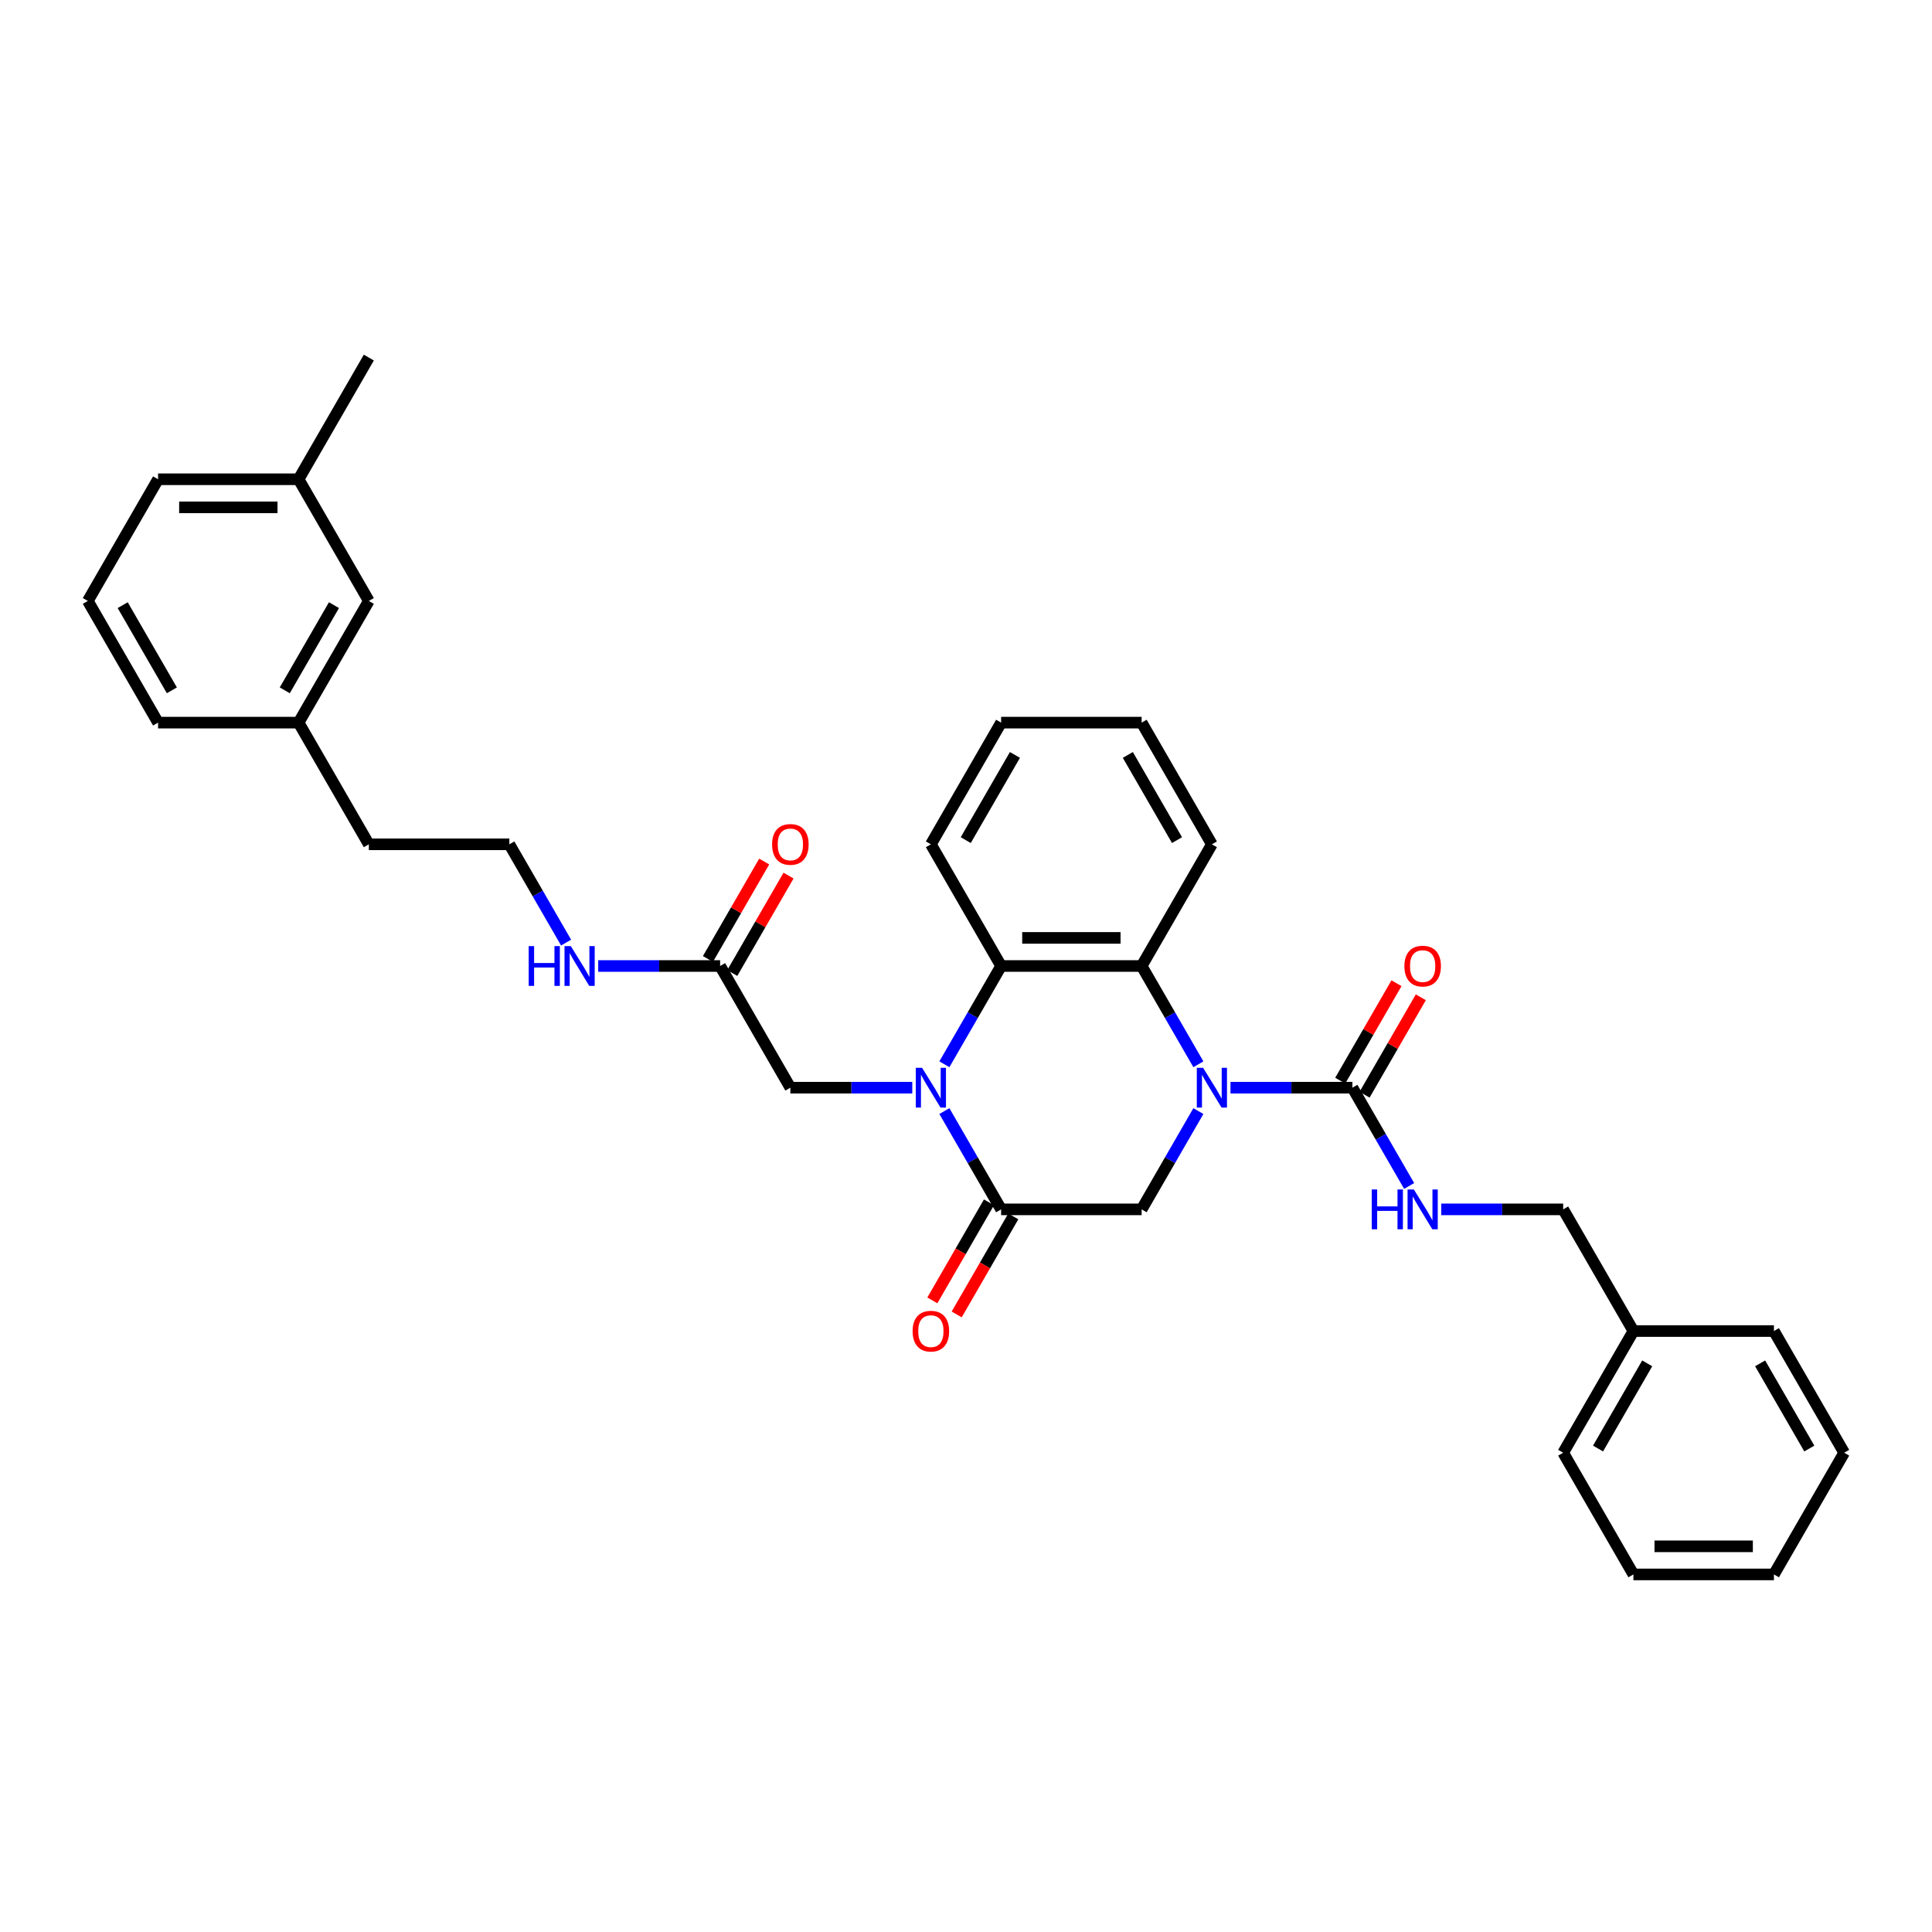 <?xml version='1.0' encoding='iso-8859-1'?>
<svg version='1.1' baseProfile='full'
              xmlns='http://www.w3.org/2000/svg'
                      xmlns:rdkit='http://www.rdkit.org/xml'
                      xmlns:xlink='http://www.w3.org/1999/xlink'
                  xml:space='preserve'
width='1000px' height='1000px' viewBox='0 0 1000 1000'>
<!-- END OF HEADER -->
<rect style='opacity:1.0;fill:#FFFFFF;stroke:none' width='1000' height='1000' x='0' y='0'> </rect>
<path class='bond-2' d='M 636.902,562.984 L 668.451,562.984' style='fill:none;fill-rule:evenodd;stroke:#0000FF;stroke-width:6px;stroke-linecap:butt;stroke-linejoin:miter;stroke-opacity:1' />
<path class='bond-2' d='M 668.451,562.984 L 700,562.984' style='fill:none;fill-rule:evenodd;stroke:#000000;stroke-width:6px;stroke-linecap:butt;stroke-linejoin:miter;stroke-opacity:1' />
<path class='bond-3' d='M 620.277,550.867 L 605.593,525.434' style='fill:none;fill-rule:evenodd;stroke:#0000FF;stroke-width:6px;stroke-linecap:butt;stroke-linejoin:miter;stroke-opacity:1' />
<path class='bond-3' d='M 605.593,525.434 L 590.909,500' style='fill:none;fill-rule:evenodd;stroke:#000000;stroke-width:6px;stroke-linecap:butt;stroke-linejoin:miter;stroke-opacity:1' />
<path class='bond-5' d='M 620.277,575.1 L 605.593,600.534' style='fill:none;fill-rule:evenodd;stroke:#0000FF;stroke-width:6px;stroke-linecap:butt;stroke-linejoin:miter;stroke-opacity:1' />
<path class='bond-5' d='M 605.593,600.534 L 590.909,625.967' style='fill:none;fill-rule:evenodd;stroke:#000000;stroke-width:6px;stroke-linecap:butt;stroke-linejoin:miter;stroke-opacity:1' />
<path class='bond-0' d='M 488.814,575.1 L 503.498,600.534' style='fill:none;fill-rule:evenodd;stroke:#0000FF;stroke-width:6px;stroke-linecap:butt;stroke-linejoin:miter;stroke-opacity:1' />
<path class='bond-0' d='M 503.498,600.534 L 518.182,625.967' style='fill:none;fill-rule:evenodd;stroke:#000000;stroke-width:6px;stroke-linecap:butt;stroke-linejoin:miter;stroke-opacity:1' />
<path class='bond-6' d='M 472.189,562.984 L 440.64,562.984' style='fill:none;fill-rule:evenodd;stroke:#0000FF;stroke-width:6px;stroke-linecap:butt;stroke-linejoin:miter;stroke-opacity:1' />
<path class='bond-6' d='M 440.64,562.984 L 409.091,562.984' style='fill:none;fill-rule:evenodd;stroke:#000000;stroke-width:6px;stroke-linecap:butt;stroke-linejoin:miter;stroke-opacity:1' />
<path class='bond-33' d='M 488.814,550.867 L 503.498,525.434' style='fill:none;fill-rule:evenodd;stroke:#0000FF;stroke-width:6px;stroke-linecap:butt;stroke-linejoin:miter;stroke-opacity:1' />
<path class='bond-33' d='M 503.498,525.434 L 518.182,500' style='fill:none;fill-rule:evenodd;stroke:#000000;stroke-width:6px;stroke-linecap:butt;stroke-linejoin:miter;stroke-opacity:1' />
<path class='bond-1' d='M 518.182,625.967 L 590.909,625.967' style='fill:none;fill-rule:evenodd;stroke:#000000;stroke-width:6px;stroke-linecap:butt;stroke-linejoin:miter;stroke-opacity:1' />
<path class='bond-9' d='M 511.883,622.331 L 497.233,647.706' style='fill:none;fill-rule:evenodd;stroke:#000000;stroke-width:6px;stroke-linecap:butt;stroke-linejoin:miter;stroke-opacity:1' />
<path class='bond-9' d='M 497.233,647.706 L 482.582,673.082' style='fill:none;fill-rule:evenodd;stroke:#FF0000;stroke-width:6px;stroke-linecap:butt;stroke-linejoin:miter;stroke-opacity:1' />
<path class='bond-9' d='M 524.48,629.604 L 509.83,654.979' style='fill:none;fill-rule:evenodd;stroke:#000000;stroke-width:6px;stroke-linecap:butt;stroke-linejoin:miter;stroke-opacity:1' />
<path class='bond-9' d='M 509.83,654.979 L 495.179,680.355' style='fill:none;fill-rule:evenodd;stroke:#FF0000;stroke-width:6px;stroke-linecap:butt;stroke-linejoin:miter;stroke-opacity:1' />
<path class='bond-7' d='M 700,562.984 L 714.684,588.417' style='fill:none;fill-rule:evenodd;stroke:#000000;stroke-width:6px;stroke-linecap:butt;stroke-linejoin:miter;stroke-opacity:1' />
<path class='bond-7' d='M 714.684,588.417 L 729.368,613.851' style='fill:none;fill-rule:evenodd;stroke:#0000FF;stroke-width:6px;stroke-linecap:butt;stroke-linejoin:miter;stroke-opacity:1' />
<path class='bond-10' d='M 706.298,566.62 L 720.857,541.405' style='fill:none;fill-rule:evenodd;stroke:#000000;stroke-width:6px;stroke-linecap:butt;stroke-linejoin:miter;stroke-opacity:1' />
<path class='bond-10' d='M 720.857,541.405 L 735.415,516.189' style='fill:none;fill-rule:evenodd;stroke:#FF0000;stroke-width:6px;stroke-linecap:butt;stroke-linejoin:miter;stroke-opacity:1' />
<path class='bond-10' d='M 693.702,559.347 L 708.26,534.132' style='fill:none;fill-rule:evenodd;stroke:#000000;stroke-width:6px;stroke-linecap:butt;stroke-linejoin:miter;stroke-opacity:1' />
<path class='bond-10' d='M 708.26,534.132 L 722.818,508.916' style='fill:none;fill-rule:evenodd;stroke:#FF0000;stroke-width:6px;stroke-linecap:butt;stroke-linejoin:miter;stroke-opacity:1' />
<path class='bond-4' d='M 590.909,500 L 518.182,500' style='fill:none;fill-rule:evenodd;stroke:#000000;stroke-width:6px;stroke-linecap:butt;stroke-linejoin:miter;stroke-opacity:1' />
<path class='bond-4' d='M 580,485.455 L 529.091,485.455' style='fill:none;fill-rule:evenodd;stroke:#000000;stroke-width:6px;stroke-linecap:butt;stroke-linejoin:miter;stroke-opacity:1' />
<path class='bond-15' d='M 590.909,500 L 627.273,437.016' style='fill:none;fill-rule:evenodd;stroke:#000000;stroke-width:6px;stroke-linecap:butt;stroke-linejoin:miter;stroke-opacity:1' />
<path class='bond-16' d='M 518.182,500 L 481.818,437.016' style='fill:none;fill-rule:evenodd;stroke:#000000;stroke-width:6px;stroke-linecap:butt;stroke-linejoin:miter;stroke-opacity:1' />
<path class='bond-8' d='M 409.091,562.984 L 372.727,500' style='fill:none;fill-rule:evenodd;stroke:#000000;stroke-width:6px;stroke-linecap:butt;stroke-linejoin:miter;stroke-opacity:1' />
<path class='bond-13' d='M 745.993,625.967 L 777.542,625.967' style='fill:none;fill-rule:evenodd;stroke:#0000FF;stroke-width:6px;stroke-linecap:butt;stroke-linejoin:miter;stroke-opacity:1' />
<path class='bond-13' d='M 777.542,625.967 L 809.091,625.967' style='fill:none;fill-rule:evenodd;stroke:#000000;stroke-width:6px;stroke-linecap:butt;stroke-linejoin:miter;stroke-opacity:1' />
<path class='bond-11' d='M 379.026,503.636 L 393.584,478.421' style='fill:none;fill-rule:evenodd;stroke:#000000;stroke-width:6px;stroke-linecap:butt;stroke-linejoin:miter;stroke-opacity:1' />
<path class='bond-11' d='M 393.584,478.421 L 408.142,453.205' style='fill:none;fill-rule:evenodd;stroke:#FF0000;stroke-width:6px;stroke-linecap:butt;stroke-linejoin:miter;stroke-opacity:1' />
<path class='bond-11' d='M 366.429,496.364 L 380.987,471.148' style='fill:none;fill-rule:evenodd;stroke:#000000;stroke-width:6px;stroke-linecap:butt;stroke-linejoin:miter;stroke-opacity:1' />
<path class='bond-11' d='M 380.987,471.148 L 395.545,445.933' style='fill:none;fill-rule:evenodd;stroke:#FF0000;stroke-width:6px;stroke-linecap:butt;stroke-linejoin:miter;stroke-opacity:1' />
<path class='bond-12' d='M 372.727,500 L 341.178,500' style='fill:none;fill-rule:evenodd;stroke:#000000;stroke-width:6px;stroke-linecap:butt;stroke-linejoin:miter;stroke-opacity:1' />
<path class='bond-12' d='M 341.178,500 L 309.629,500' style='fill:none;fill-rule:evenodd;stroke:#0000FF;stroke-width:6px;stroke-linecap:butt;stroke-linejoin:miter;stroke-opacity:1' />
<path class='bond-19' d='M 293.005,487.884 L 278.32,462.45' style='fill:none;fill-rule:evenodd;stroke:#0000FF;stroke-width:6px;stroke-linecap:butt;stroke-linejoin:miter;stroke-opacity:1' />
<path class='bond-19' d='M 278.32,462.45 L 263.636,437.016' style='fill:none;fill-rule:evenodd;stroke:#000000;stroke-width:6px;stroke-linecap:butt;stroke-linejoin:miter;stroke-opacity:1' />
<path class='bond-20' d='M 809.091,625.967 L 845.455,688.951' style='fill:none;fill-rule:evenodd;stroke:#000000;stroke-width:6px;stroke-linecap:butt;stroke-linejoin:miter;stroke-opacity:1' />
<path class='bond-14' d='M 190.909,311.049 L 154.545,374.033' style='fill:none;fill-rule:evenodd;stroke:#000000;stroke-width:6px;stroke-linecap:butt;stroke-linejoin:miter;stroke-opacity:1' />
<path class='bond-14' d='M 172.858,313.224 L 147.403,357.312' style='fill:none;fill-rule:evenodd;stroke:#000000;stroke-width:6px;stroke-linecap:butt;stroke-linejoin:miter;stroke-opacity:1' />
<path class='bond-18' d='M 190.909,311.049 L 154.545,248.065' style='fill:none;fill-rule:evenodd;stroke:#000000;stroke-width:6px;stroke-linecap:butt;stroke-linejoin:miter;stroke-opacity:1' />
<path class='bond-28' d='M 627.273,437.016 L 590.909,374.033' style='fill:none;fill-rule:evenodd;stroke:#000000;stroke-width:6px;stroke-linecap:butt;stroke-linejoin:miter;stroke-opacity:1' />
<path class='bond-28' d='M 609.221,434.842 L 583.767,390.753' style='fill:none;fill-rule:evenodd;stroke:#000000;stroke-width:6px;stroke-linecap:butt;stroke-linejoin:miter;stroke-opacity:1' />
<path class='bond-34' d='M 481.818,437.016 L 518.182,374.033' style='fill:none;fill-rule:evenodd;stroke:#000000;stroke-width:6px;stroke-linecap:butt;stroke-linejoin:miter;stroke-opacity:1' />
<path class='bond-34' d='M 499.869,434.842 L 525.324,390.753' style='fill:none;fill-rule:evenodd;stroke:#000000;stroke-width:6px;stroke-linecap:butt;stroke-linejoin:miter;stroke-opacity:1' />
<path class='bond-17' d='M 154.545,374.033 L 190.909,437.016' style='fill:none;fill-rule:evenodd;stroke:#000000;stroke-width:6px;stroke-linecap:butt;stroke-linejoin:miter;stroke-opacity:1' />
<path class='bond-24' d='M 154.545,374.033 L 81.818,374.033' style='fill:none;fill-rule:evenodd;stroke:#000000;stroke-width:6px;stroke-linecap:butt;stroke-linejoin:miter;stroke-opacity:1' />
<path class='bond-25' d='M 154.545,248.065 L 190.909,185.082' style='fill:none;fill-rule:evenodd;stroke:#000000;stroke-width:6px;stroke-linecap:butt;stroke-linejoin:miter;stroke-opacity:1' />
<path class='bond-36' d='M 154.545,248.065 L 81.818,248.065' style='fill:none;fill-rule:evenodd;stroke:#000000;stroke-width:6px;stroke-linecap:butt;stroke-linejoin:miter;stroke-opacity:1' />
<path class='bond-36' d='M 143.636,262.611 L 92.727,262.611' style='fill:none;fill-rule:evenodd;stroke:#000000;stroke-width:6px;stroke-linecap:butt;stroke-linejoin:miter;stroke-opacity:1' />
<path class='bond-22' d='M 263.636,437.016 L 190.909,437.016' style='fill:none;fill-rule:evenodd;stroke:#000000;stroke-width:6px;stroke-linecap:butt;stroke-linejoin:miter;stroke-opacity:1' />
<path class='bond-26' d='M 845.455,688.951 L 809.091,751.935' style='fill:none;fill-rule:evenodd;stroke:#000000;stroke-width:6px;stroke-linecap:butt;stroke-linejoin:miter;stroke-opacity:1' />
<path class='bond-26' d='M 852.597,705.671 L 827.142,749.76' style='fill:none;fill-rule:evenodd;stroke:#000000;stroke-width:6px;stroke-linecap:butt;stroke-linejoin:miter;stroke-opacity:1' />
<path class='bond-27' d='M 845.455,688.951 L 918.182,688.951' style='fill:none;fill-rule:evenodd;stroke:#000000;stroke-width:6px;stroke-linecap:butt;stroke-linejoin:miter;stroke-opacity:1' />
<path class='bond-21' d='M 45.455,311.049 L 81.818,374.033' style='fill:none;fill-rule:evenodd;stroke:#000000;stroke-width:6px;stroke-linecap:butt;stroke-linejoin:miter;stroke-opacity:1' />
<path class='bond-21' d='M 63.506,313.224 L 88.96,357.312' style='fill:none;fill-rule:evenodd;stroke:#000000;stroke-width:6px;stroke-linecap:butt;stroke-linejoin:miter;stroke-opacity:1' />
<path class='bond-23' d='M 45.455,311.049 L 81.818,248.065' style='fill:none;fill-rule:evenodd;stroke:#000000;stroke-width:6px;stroke-linecap:butt;stroke-linejoin:miter;stroke-opacity:1' />
<path class='bond-31' d='M 809.091,751.935 L 845.455,814.918' style='fill:none;fill-rule:evenodd;stroke:#000000;stroke-width:6px;stroke-linecap:butt;stroke-linejoin:miter;stroke-opacity:1' />
<path class='bond-30' d='M 918.182,688.951 L 954.545,751.935' style='fill:none;fill-rule:evenodd;stroke:#000000;stroke-width:6px;stroke-linecap:butt;stroke-linejoin:miter;stroke-opacity:1' />
<path class='bond-30' d='M 911.04,705.671 L 936.494,749.76' style='fill:none;fill-rule:evenodd;stroke:#000000;stroke-width:6px;stroke-linecap:butt;stroke-linejoin:miter;stroke-opacity:1' />
<path class='bond-29' d='M 590.909,374.033 L 518.182,374.033' style='fill:none;fill-rule:evenodd;stroke:#000000;stroke-width:6px;stroke-linecap:butt;stroke-linejoin:miter;stroke-opacity:1' />
<path class='bond-32' d='M 954.545,751.935 L 918.182,814.918' style='fill:none;fill-rule:evenodd;stroke:#000000;stroke-width:6px;stroke-linecap:butt;stroke-linejoin:miter;stroke-opacity:1' />
<path class='bond-35' d='M 845.455,814.918 L 918.182,814.918' style='fill:none;fill-rule:evenodd;stroke:#000000;stroke-width:6px;stroke-linecap:butt;stroke-linejoin:miter;stroke-opacity:1' />
<path class='bond-35' d='M 856.364,800.373 L 907.273,800.373' style='fill:none;fill-rule:evenodd;stroke:#000000;stroke-width:6px;stroke-linecap:butt;stroke-linejoin:miter;stroke-opacity:1' />
<path  class='atom-0' d='M 622.72 552.685
L 629.469 563.595
Q 630.138 564.671, 631.215 566.62
Q 632.291 568.569, 632.349 568.685
L 632.349 552.685
L 635.084 552.685
L 635.084 573.282
L 632.262 573.282
L 625.018 561.355
Q 624.175 559.958, 623.273 558.358
Q 622.4 556.758, 622.138 556.264
L 622.138 573.282
L 619.462 573.282
L 619.462 552.685
L 622.72 552.685
' fill='#0000FF'/>
<path  class='atom-1' d='M 477.265 552.685
L 484.015 563.595
Q 484.684 564.671, 485.76 566.62
Q 486.836 568.569, 486.895 568.685
L 486.895 552.685
L 489.629 552.685
L 489.629 573.282
L 486.807 573.282
L 479.564 561.355
Q 478.72 559.958, 477.818 558.358
Q 476.945 556.758, 476.684 556.264
L 476.684 573.282
L 474.007 573.282
L 474.007 552.685
L 477.265 552.685
' fill='#0000FF'/>
<path  class='atom-8' d='M 710.022 615.669
L 712.815 615.669
L 712.815 624.426
L 723.345 624.426
L 723.345 615.669
L 726.138 615.669
L 726.138 636.266
L 723.345 636.266
L 723.345 626.753
L 712.815 626.753
L 712.815 636.266
L 710.022 636.266
L 710.022 615.669
' fill='#0000FF'/>
<path  class='atom-8' d='M 731.811 615.669
L 738.56 626.578
Q 739.229 627.655, 740.305 629.604
Q 741.382 631.553, 741.44 631.669
L 741.44 615.669
L 744.175 615.669
L 744.175 636.266
L 741.353 636.266
L 734.109 624.338
Q 733.265 622.942, 732.364 621.342
Q 731.491 619.742, 731.229 619.247
L 731.229 636.266
L 728.553 636.266
L 728.553 615.669
L 731.811 615.669
' fill='#0000FF'/>
<path  class='atom-10' d='M 472.364 689.009
Q 472.364 684.064, 474.807 681.3
Q 477.251 678.536, 481.818 678.536
Q 486.385 678.536, 488.829 681.3
Q 491.273 684.064, 491.273 689.009
Q 491.273 694.013, 488.8 696.864
Q 486.327 699.686, 481.818 699.686
Q 477.28 699.686, 474.807 696.864
Q 472.364 694.042, 472.364 689.009
M 481.818 697.358
Q 484.96 697.358, 486.647 695.264
Q 488.364 693.14, 488.364 689.009
Q 488.364 684.966, 486.647 682.929
Q 484.96 680.864, 481.818 680.864
Q 478.676 680.864, 476.96 682.9
Q 475.273 684.936, 475.273 689.009
Q 475.273 693.169, 476.96 695.264
Q 478.676 697.358, 481.818 697.358
' fill='#FF0000'/>
<path  class='atom-11' d='M 726.909 500.058
Q 726.909 495.113, 729.353 492.349
Q 731.796 489.585, 736.364 489.585
Q 740.931 489.585, 743.375 492.349
Q 745.818 495.113, 745.818 500.058
Q 745.818 505.062, 743.345 507.913
Q 740.873 510.735, 736.364 510.735
Q 731.825 510.735, 729.353 507.913
Q 726.909 505.091, 726.909 500.058
M 736.364 508.407
Q 739.505 508.407, 741.193 506.313
Q 742.909 504.189, 742.909 500.058
Q 742.909 496.015, 741.193 493.978
Q 739.505 491.913, 736.364 491.913
Q 733.222 491.913, 731.505 493.949
Q 729.818 495.985, 729.818 500.058
Q 729.818 504.218, 731.505 506.313
Q 733.222 508.407, 736.364 508.407
' fill='#FF0000'/>
<path  class='atom-12' d='M 399.636 437.075
Q 399.636 432.129, 402.08 429.365
Q 404.524 426.602, 409.091 426.602
Q 413.658 426.602, 416.102 429.365
Q 418.545 432.129, 418.545 437.075
Q 418.545 442.078, 416.073 444.929
Q 413.6 447.751, 409.091 447.751
Q 404.553 447.751, 402.08 444.929
Q 399.636 442.107, 399.636 437.075
M 409.091 445.424
Q 412.233 445.424, 413.92 443.329
Q 415.636 441.205, 415.636 437.075
Q 415.636 433.031, 413.92 430.995
Q 412.233 428.929, 409.091 428.929
Q 405.949 428.929, 404.233 430.965
Q 402.545 433.002, 402.545 437.075
Q 402.545 441.235, 404.233 443.329
Q 405.949 445.424, 409.091 445.424
' fill='#FF0000'/>
<path  class='atom-13' d='M 273.658 489.702
L 276.451 489.702
L 276.451 498.458
L 286.982 498.458
L 286.982 489.702
L 289.775 489.702
L 289.775 510.298
L 286.982 510.298
L 286.982 500.785
L 276.451 500.785
L 276.451 510.298
L 273.658 510.298
L 273.658 489.702
' fill='#0000FF'/>
<path  class='atom-13' d='M 295.447 489.702
L 302.196 500.611
Q 302.865 501.687, 303.942 503.636
Q 305.018 505.585, 305.076 505.702
L 305.076 489.702
L 307.811 489.702
L 307.811 510.298
L 304.989 510.298
L 297.745 498.371
Q 296.902 496.975, 296 495.375
Q 295.127 493.775, 294.865 493.28
L 294.865 510.298
L 292.189 510.298
L 292.189 489.702
L 295.447 489.702
' fill='#0000FF'/>
</svg>

